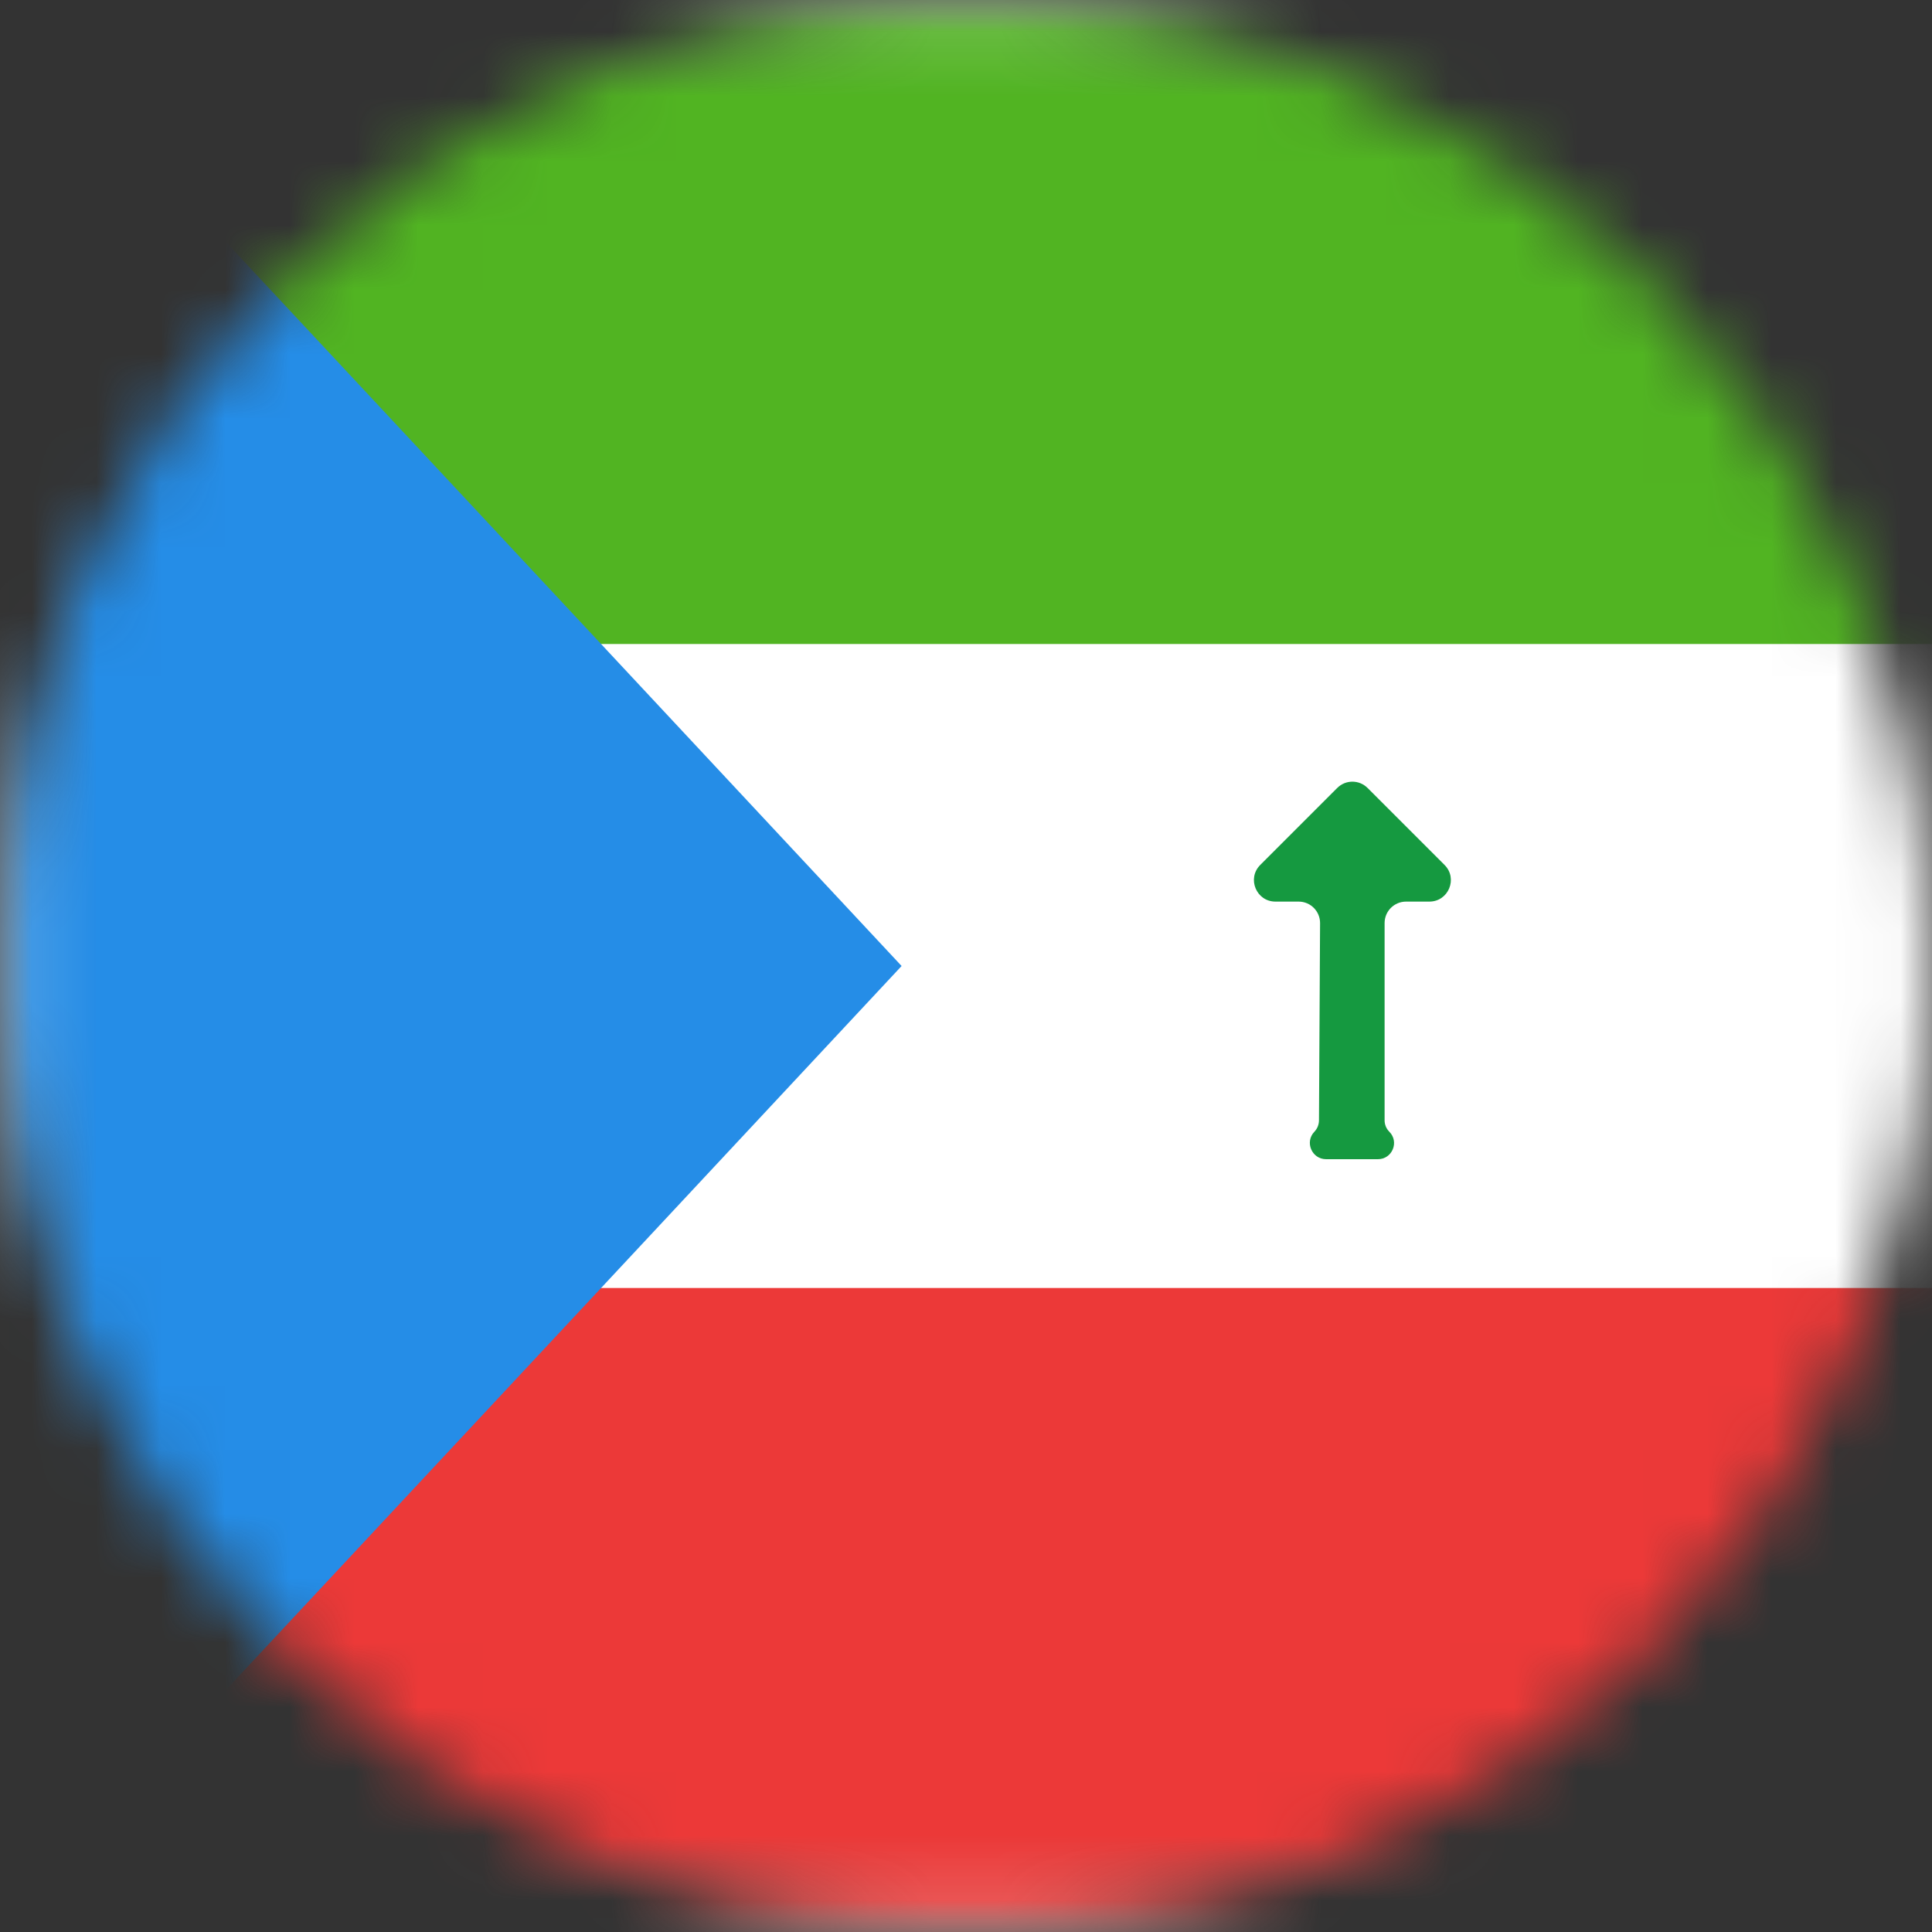 <svg width="30" height="30" viewBox="0 0 30 30" fill="none" xmlns="http://www.w3.org/2000/svg">
<rect x="0" y="0" width="30" height="30" fill="#333333" stroke="none"/>
<mask id="mask0_245_6898" style="mask-type:alpha" maskUnits="userSpaceOnUse" x="0" y="0" width="30" height="30">
<circle cx="15" cy="15" r="15" fill="#D9D9D9"/>
</mask>
<g mask="url(#mask0_245_6898)">
<rect x="0.25" y="0.25" width="41.5" height="29.5" rx="1.75" fill="white" stroke="#F5F5F5" stroke-width="0.5"/>
<mask id="mask1_245_6898" style="mask-type:luminance" maskUnits="userSpaceOnUse" x="0" y="0" width="42" height="30">
<rect x="0.25" y="0.25" width="41.5" height="29.5" rx="1.75" fill="white" stroke="white" stroke-width="0.5"/>
</mask>
<g mask="url(#mask1_245_6898)">
<path fill-rule="evenodd" clip-rule="evenodd" d="M0 30H42V20H0V30Z" fill="#EC3938"/>
<path fill-rule="evenodd" clip-rule="evenodd" d="M0 10H42V0H0V10Z" fill="#51B422"/>
<path fill-rule="evenodd" clip-rule="evenodd" d="M20.41 17.573C20.455 17.526 20.48 17.464 20.481 17.399L20.498 14.335C20.499 14.15 20.35 14 20.165 14H19.805C19.508 14 19.359 13.641 19.569 13.431L20.764 12.236C20.895 12.105 21.105 12.105 21.236 12.236L22.431 13.431C22.641 13.641 22.492 14 22.195 14H21.833C21.649 14 21.5 14.149 21.5 14.333V17.396C21.5 17.463 21.526 17.526 21.573 17.573C21.731 17.731 21.619 18 21.396 18H20.592C20.37 18 20.256 17.733 20.41 17.573Z" fill="#159940"/>
<path fill-rule="evenodd" clip-rule="evenodd" d="M0 0L14 15L0 30V0Z" fill="#258DE7"/>
</g>
</g>
</svg>
